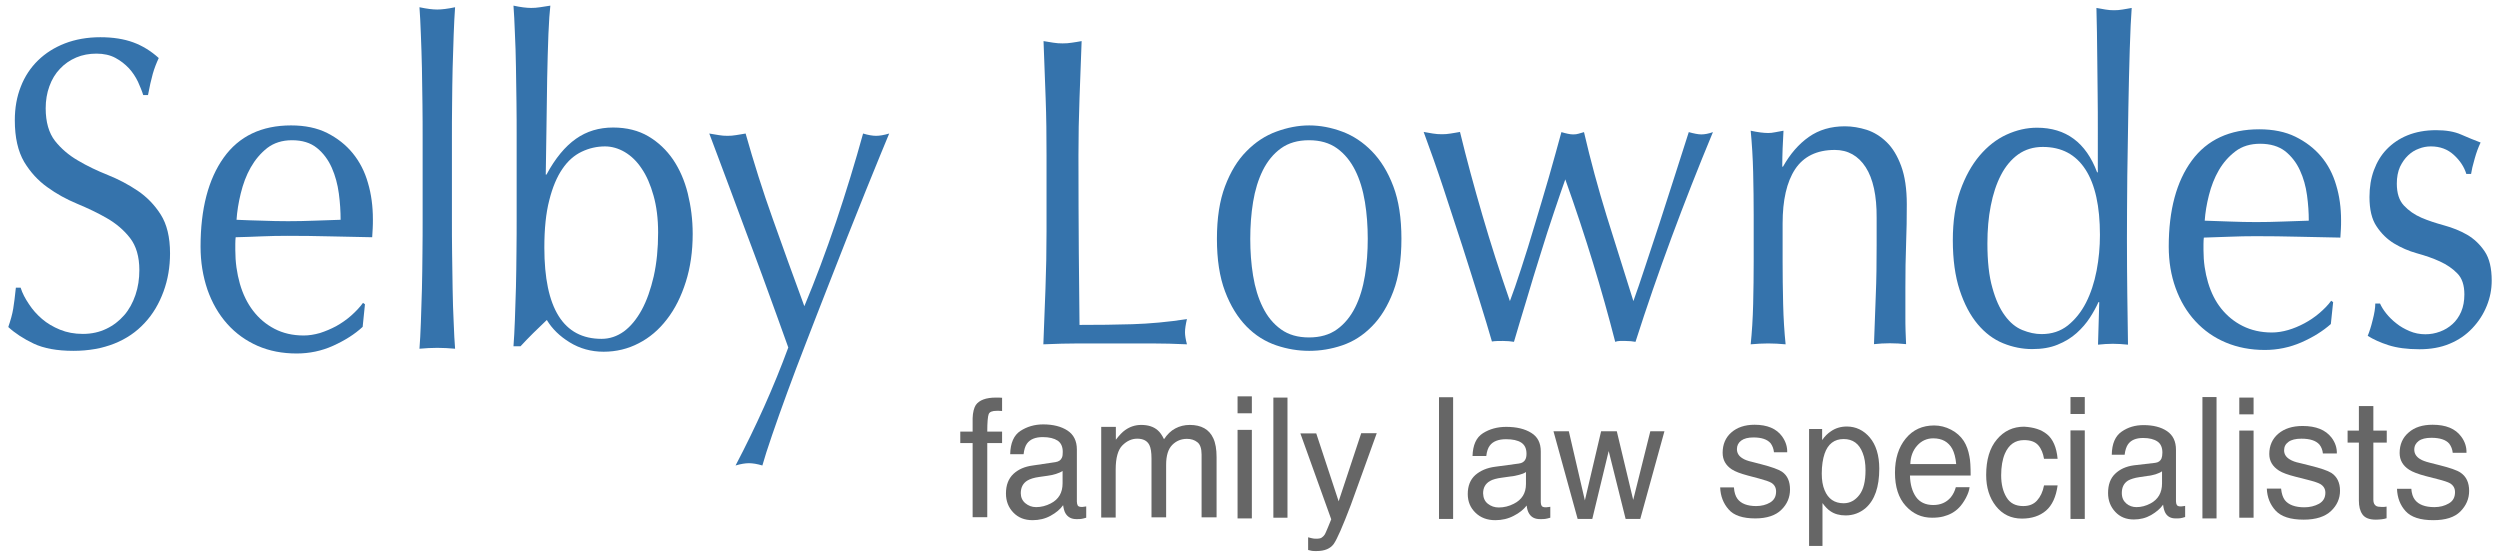 <?xml version="1.0" encoding="utf-8"?>
<!-- Generator: Adobe Illustrator 25.4.1, SVG Export Plug-In . SVG Version: 6.00 Build 0)  -->
<svg version="1.1" id="Layer_1" xmlns="http://www.w3.org/2000/svg" xmlns:xlink="http://www.w3.org/1999/xlink" x="0px" y="0px"
	 viewBox="0 0 1417.3 316.7" style="enable-background:new 0 0 1417.3 316.7;" xml:space="preserve">
<style type="text/css">
	.st0{fill:#3573AC;}
	.st1{fill:#666666;}
</style>
<g>
	<path class="st0" d="M16.4,172.4c2,3.1,4.5,5.9,7.4,8.4c2.9,2.5,6.3,4.5,10.2,6.1c3.9,1.6,8.2,2.4,13,2.4c4.9,0,9.4-1,13.3-2.9
		c4-1.9,7.3-4.5,10.1-7.7c2.8-3.2,4.9-7.1,6.4-11.5c1.5-4.4,2.2-9.1,2.2-14.1c0-7.6-1.8-13.7-5.3-18.2c-3.5-4.5-7.9-8.2-13.1-11.2
		c-5.2-3-10.9-5.7-16.9-8.2c-6-2.5-11.7-5.6-16.9-9.4c-5.2-3.7-9.6-8.5-13.1-14.3C10.2,85.8,8.4,78,8.4,68.2c0-7,1.1-13.3,3.4-19.1
		c2.2-5.7,5.5-10.7,9.7-14.8c4.3-4.2,9.4-7.4,15.3-9.7c6-2.3,12.7-3.5,20.1-3.5c7.2,0,13.4,1,18.6,2.9c5.2,1.9,10.1,4.9,14.5,8.9
		c-1.3,2.8-2.5,5.8-3.4,9c-0.9,3.2-1.8,7.2-2.7,12h-2.7c-0.7-2.3-1.8-4.9-3-7.6c-1.3-2.7-3-5.3-5.1-7.6c-2.2-2.3-4.7-4.3-7.7-5.9
		c-3-1.6-6.6-2.4-10.7-2.4s-8,0.7-11.5,2.2c-3.5,1.5-6.6,3.6-9.2,6.4c-2.6,2.7-4.6,6-6,9.9c-1.4,3.8-2.1,8-2.1,12.5
		c0,7.8,1.8,14,5.3,18.5C34.6,84.2,39,88,44.2,91c5.2,3.1,10.9,5.8,16.9,8.2c6,2.4,11.7,5.4,16.9,8.9c5.2,3.5,9.6,8,13.1,13.5
		c3.5,5.5,5.3,12.8,5.3,22c0,7.7-1.2,14.9-3.7,21.7c-2.5,6.8-6,12.8-10.7,17.8c-4.7,5.1-10.4,9-17.2,11.7
		c-6.8,2.7-14.5,4.1-23.2,4.1c-9.3,0-16.8-1.4-22.5-4.1c-5.7-2.7-10.6-5.9-14.4-9.4c1.3-3.8,2.3-7.3,2.8-10.4c0.5-3.1,1-7,1.5-11.9
		h2.7C12.7,166.3,14.3,169.3,16.4,172.4z"/>
	<path class="st0" d="M113.7,139.8c0-21.4,4.4-38.2,13.1-50.4c8.7-12.2,21.5-18.3,38.2-18.3c7.9,0,14.7,1.4,20.5,4.3
		c5.7,2.9,10.6,6.7,14.5,11.5c3.9,4.8,6.8,10.4,8.6,16.8c1.9,6.4,2.8,13.3,2.8,20.6c0,1.7,0,3.4-0.1,5.1c-0.1,1.7-0.2,3.4-0.3,5.1
		c-8.1-0.2-16.1-0.3-24-0.5c-7.9-0.2-15.9-0.3-24-0.3c-4.9,0-9.8,0.1-14.7,0.3c-4.9,0.2-9.7,0.4-14.7,0.5c-0.1,0.9-0.2,2.2-0.2,3.9
		v3.4c0,6.8,0.9,13.1,2.6,19.1c1.7,5.9,4.2,11,7.5,15.3c3.3,4.3,7.3,7.7,12.1,10.2c4.8,2.5,10.3,3.8,16.6,3.8c3,0,6-0.5,9.2-1.4
		c3.1-1,6.2-2.3,9.2-3.9c3-1.7,5.8-3.6,8.4-5.9c2.6-2.3,4.9-4.7,6.8-7.3l1.1,0.8l-1.3,12.8c-4.5,4.2-10.1,7.7-16.7,10.7
		c-6.6,3-13.6,4.4-20.7,4.4c-8.1,0-15.4-1.4-22.1-4.3c-6.6-2.9-12.4-7-17.3-12.5c-4.9-5.5-8.6-12-11.2-19.4
		C115,156.5,113.7,148.5,113.7,139.8z M165.5,79.5c-5.5,0-10.2,1.5-14,4.4c-3.8,3-6.9,6.7-9.4,11.1c-2.5,4.4-4.3,9.3-5.6,14.6
		c-1.3,5.3-2.1,10.3-2.4,15c4.6,0.2,9.4,0.4,14.5,0.5c5,0.2,9.9,0.3,14.7,0.3c4.9,0,9.9-0.1,15-0.3c5.1-0.2,10-0.3,14.8-0.5
		c0-4.7-0.3-9.7-1-14.9c-0.7-5.2-2-10.1-4-14.6c-2-4.5-4.8-8.3-8.4-11.2C176,80.9,171.3,79.5,165.5,79.5z"/>
	<path class="st0" d="M239.5,59c-0.1-6.8-0.2-13.6-0.3-20.3c-0.2-6.7-0.3-13.1-0.6-19.1c-0.2-6.1-0.5-11.3-0.8-15.5
		c4.2,0.9,7.5,1.3,10.1,1.3c2.5,0,5.9-0.4,10.1-1.3c-0.3,4.3-0.6,9.5-0.8,15.5c-0.2,6.1-0.4,12.5-0.6,19.1
		c-0.1,6.7-0.3,13.4-0.3,20.3c-0.1,6.9-0.1,13.2-0.1,19v46.5c0,5.8,0,12.2,0.1,19c0.1,6.9,0.2,13.6,0.3,20.3c0.1,6.7,0.3,13,0.6,19
		c0.2,6,0.5,11,0.8,14.9c-3.4-0.3-6.8-0.5-10.1-0.5c-3.3,0-6.6,0.2-10.1,0.5c0.3-3.9,0.6-8.9,0.8-14.9c0.2-6,0.4-12.3,0.6-19
		c0.1-6.7,0.3-13.4,0.3-20.3c0.1-6.9,0.1-13.2,0.1-19V78C239.6,72.2,239.6,65.8,239.5,59z"/>
	<path class="st0" d="M392.7,132.6c0,9.9-1.3,19-3.9,27.2c-2.6,8.2-6.1,15.3-10.7,21.2c-4.5,5.9-9.9,10.5-16,13.6
		c-6.1,3.2-12.8,4.8-19.9,4.8c-7.1,0-13.5-1.8-19.2-5.3c-5.7-3.5-10-7.7-13-12.7c-5.3,5-10.3,9.9-14.9,14.9h-4
		c0.3-4.1,0.6-9.1,0.8-14.9c0.2-5.8,0.4-12,0.6-18.6c0.1-6.6,0.3-13.3,0.3-20.2c0.1-6.9,0.1-13.2,0.1-19V77.1c0-5.8,0-12.2-0.1-19
		c-0.1-6.8-0.2-13.6-0.3-20.3c-0.1-6.7-0.3-13.1-0.6-19.1c-0.2-6.1-0.5-11.3-0.8-15.5c4.1,0.9,7.5,1.3,10,1.3c1.6,0,3.3-0.1,5.1-0.4
		c1.8-0.3,3.7-0.6,5.8-0.9c-0.4,3.4-0.8,8.9-1.1,16.3c-0.3,7.5-0.5,15.8-0.7,24.9c-0.1,9.2-0.3,18.6-0.4,28.3
		c-0.1,9.7-0.3,18.5-0.4,26.3h0.4c5-9.3,10.6-16,16.7-20.3c6.1-4.3,13.1-6.4,21.1-6.4c7.7,0,14.4,1.7,20,5c5.6,3.3,10.3,7.8,14,13.2
		c3.7,5.5,6.5,11.9,8.3,19.1C391.7,116.9,392.7,124.5,392.7,132.6z M373.1,131.8c0-7.9-0.9-14.9-2.6-20.9
		c-1.7-6.1-3.9-11.2-6.7-15.3c-2.7-4.1-5.9-7.2-9.6-9.4c-3.6-2.1-7.4-3.2-11.2-3.2c-4.6,0-9,1-13.2,3c-4.2,2-7.9,5.2-11,9.8
		c-3.1,4.5-5.6,10.5-7.4,17.7c-1.9,7.3-2.8,16.2-2.8,26.9c0,34.4,10.8,51.7,32.4,51.7c4.6,0,8.8-1.4,12.7-4.2
		c3.8-2.8,7.2-6.9,10.1-12.2c2.9-5.3,5.1-11.7,6.8-19C372.3,149.1,373.1,140.9,373.1,131.8z"/>
	<path class="st0" d="M446.9,197c-1.6-4.6-3.8-10.5-6.4-17.8c-2.6-7.3-5.4-15-8.4-23.1c-3-8.1-6-16.3-9.2-24.7
		c-3.1-8.4-6.1-16.3-8.8-23.7c-2.8-7.4-5.2-13.9-7.3-19.5c-2.1-5.6-3.7-9.8-4.7-12.5c1.9,0.3,3.7,0.6,5.4,0.9
		c1.6,0.3,3.3,0.4,4.9,0.4c1.6,0,3.3-0.1,4.9-0.4c1.6-0.3,3.4-0.5,5.4-0.9c4.6,16.3,9.7,32.5,15.4,48.4c5.7,16,11.6,32.5,17.9,49.5
		c6.3-15,12.2-30.9,18-47.9c5.7-17,10.8-33.7,15.3-50c3,0.9,5.4,1.3,7.4,1.3c1.9,0,4.4-0.4,7.4-1.3c-1,2.4-2.7,6.4-5,12.1
		c-2.3,5.7-5.1,12.5-8.3,20.4c-3.2,7.9-6.7,16.7-10.5,26.3c-3.8,9.6-7.7,19.5-11.6,29.6c-3.9,10.1-7.9,20.1-11.7,30.1
		c-3.9,9.9-7.4,19.4-10.7,28.3c-3.3,8.9-6.1,17-8.6,24.2c-2.5,7.2-4.3,13-5.5,17.2c-3-0.9-5.5-1.3-7.6-1.3c-2.1,0-4.6,0.4-7.6,1.3
		C428.7,241.6,438.7,219.3,446.9,197z"/>
	<path class="st0" d="M592.8,55.7c-0.4-10.6-0.8-21.4-1.2-32.4c1.9,0.3,3.8,0.6,5.5,0.9c1.8,0.3,3.5,0.4,5.3,0.4
		c1.8,0,3.5-0.1,5.3-0.4c1.8-0.3,3.6-0.5,5.5-0.9c-0.4,11-0.8,21.8-1.2,32.4c-0.4,10.6-0.6,21.4-0.6,32.4c0,21,0.1,39.3,0.2,54.7
		c0.1,15.4,0.3,29.3,0.4,41.4c10.4,0,20.4-0.1,30-0.4c9.6-0.3,19.9-1.2,30.9-2.9c-0.7,3-1.1,5.5-1.1,7.5c0,1.8,0.4,4.1,1.1,6.8
		c-6.8-0.3-13.5-0.5-20.3-0.5c-6.8,0-13.5,0-20.3,0c-7.1,0-13.9,0-20.4,0c-6.5,0-13.3,0.2-20.4,0.5c0.4-10.3,0.8-20.9,1.2-31.5
		c0.4-10.7,0.6-21.5,0.6-32.5V88.1C593.3,77.1,593.2,66.3,592.8,55.7z"/>
	<path class="st0" d="M689.9,135.4c0-11.7,1.5-21.6,4.6-29.8c3.1-8.2,7.1-14.8,12.2-19.9c5-5.1,10.6-8.8,16.9-11.1
		s12.4-3.5,18.6-3.5c6.3,0,12.5,1.2,18.7,3.5c6.2,2.3,11.8,6,16.8,11.1c5,5.1,9.1,11.7,12.2,19.9c3.1,8.2,4.6,18.1,4.6,29.8
		c0,11.7-1.5,21.6-4.6,29.8c-3.1,8.2-7.1,14.8-12.2,19.9c-5,5.1-10.6,8.6-16.8,10.7c-6.2,2.1-12.4,3.1-18.7,3.1
		c-6.2,0-12.4-1-18.6-3.1c-6.2-2.1-11.9-5.6-16.9-10.7c-5-5.1-9.1-11.7-12.2-19.9C691.4,157,689.9,147.1,689.9,135.4z M708.8,135.4
		c0,7.2,0.5,14.2,1.6,20.9c1.1,6.7,2.9,12.7,5.5,17.9c2.6,5.3,6,9.4,10.3,12.5c4.3,3.1,9.6,4.6,15.9,4.6c6.3,0,11.6-1.5,15.9-4.6
		c4.3-3.1,7.7-7.3,10.3-12.5c2.6-5.2,4.4-11.2,5.5-17.9c1.1-6.7,1.6-13.7,1.6-20.9c0-7.2-0.5-14.2-1.6-20.9
		c-1.1-6.7-2.9-12.7-5.5-17.9c-2.6-5.2-6-9.4-10.3-12.5c-4.3-3.1-9.6-4.6-15.9-4.6c-6.3,0-11.6,1.5-15.9,4.6
		c-4.3,3.1-7.7,7.3-10.3,12.5c-2.6,5.3-4.4,11.2-5.5,17.9C709.3,121.2,708.8,128.2,708.8,135.4z"/>
	<path class="st0" d="M845.8,193.6c-1.8-6.2-4.1-14-7.1-23.5c-2.9-9.5-6.2-19.6-9.6-30.4c-3.5-10.8-7.1-21.8-10.8-33
		s-7.5-21.9-11.2-31.9c1.8,0.3,3.5,0.6,5.2,0.9c1.7,0.3,3.4,0.4,5.2,0.4c1.6,0,3.2-0.1,4.9-0.4c1.6-0.3,3.4-0.5,5.3-0.9
		c3.8,15.7,8.1,31.4,12.7,47.2c4.6,15.8,9.8,32,15.6,48.7c1.8-4.7,3.9-10.8,6.4-18.5c2.5-7.7,5.1-15.9,7.7-24.8
		c2.7-8.8,5.3-17.9,8-27c2.6-9.2,5-17.7,7.1-25.5c2.7,0.8,4.9,1.3,6.6,1.3c1.2,0,2.2-0.1,3.1-0.4c0.9-0.3,1.9-0.5,3.1-0.9
		c3.7,16,8,31.8,12.8,47.4c4.9,15.6,9.9,31.7,15.2,48.4c1.9-5.3,4.2-11.9,6.7-19.6c2.6-7.8,5.3-15.9,8.1-24.5
		c2.8-8.6,5.6-17.4,8.5-26.4c2.9-9,5.6-17.4,8.1-25.3c2.9,0.8,5.3,1.3,7.1,1.3c1.9,0,4.1-0.4,6.6-1.3c-8.4,20.2-16.2,40.1-23.5,59.8
		c-7.3,19.7-14.1,39.4-20.4,59.1c-1.6-0.3-3.5-0.5-5.7-0.5c-1,0-2.1,0-3.1,0c-1,0-1.9,0.2-2.7,0.5c-3.8-14.8-8-29.8-12.6-44.8
		c-4.6-15-9.8-30.8-15.7-47.3c-1.8,5-3.9,11.2-6.4,18.6c-2.5,7.4-5.1,15.4-7.7,23.9c-2.7,8.5-5.3,17.1-7.9,25.9
		c-2.7,8.8-5,16.6-7.1,23.7c-1.8-0.3-3.8-0.5-6.2-0.5S847.6,193.3,845.8,193.6z"/>
	<path class="st0" d="M1057.7,94.8c-4.2-6.5-10.1-9.8-17.5-9.8c-10.2,0-17.7,3.7-22.5,10.9c-4.8,7.3-7.1,17.6-7.1,30.8v21.6
		c0,7.6,0.1,15.7,0.3,24.1c0.2,8.4,0.7,16,1.4,22.8c-3.4-0.3-6.7-0.5-9.9-0.5c-3.2,0-6.5,0.2-9.9,0.5c0.7-6.8,1.2-14.4,1.4-22.8
		c0.2-8.4,0.3-16.4,0.3-24.1v-26.5c0-7.6-0.1-15.7-0.3-24.1c-0.2-8.4-0.7-16.3-1.4-23.6c4.1,0.9,7.4,1.3,9.9,1.3
		c1.2,0,2.4-0.1,3.8-0.4c1.4-0.3,3-0.5,4.9-0.9c-0.4,6.8-0.7,13.6-0.7,20.4h0.4c4.1-7.3,9-12.9,14.7-16.9c5.7-4,12.5-6,20.4-6
		c4.1,0,8.2,0.7,12.4,2c4.2,1.4,7.9,3.7,11.3,7c3.4,3.3,6.1,7.8,8.2,13.5c2.1,5.7,3.2,12.9,3.2,21.8c0,7.3-0.1,14.8-0.4,22.5
		c-0.3,7.7-0.4,15.9-0.4,24.6v16.6c0,2.7,0,5.4,0.1,8c0.1,2.6,0.2,5.1,0.3,7.5c-2.9-0.3-6-0.5-9.2-0.5c-3.1,0-6.1,0.2-9,0.5
		c0.3-8.8,0.6-17.9,1-27.3c0.4-9.3,0.5-18.9,0.5-28.8v-15.5C1064,111,1061.9,101.3,1057.7,94.8z"/>
	<path class="st0" d="M1189.6,171.4c-1.2,2.7-2.8,5.6-4.8,8.7c-2,3.1-4.5,6-7.5,8.7c-3,2.7-6.6,4.9-10.8,6.6
		c-4.1,1.7-8.9,2.5-14.4,2.5c-5.6,0-11.1-1.1-16.5-3.3c-5.4-2.2-10.2-5.8-14.4-10.8c-4.2-5-7.6-11.4-10.2-19.3
		c-2.6-7.9-3.9-17.3-3.9-28.3c0-10.8,1.4-20.2,4.2-28.1c2.8-7.9,6.5-14.6,11-19.9c4.5-5.3,9.6-9.3,15.3-11.9
		c5.7-2.6,11.4-3.9,17.2-3.9c16.4,0,27.8,8.4,34.1,25.3h0.4V73.1c0-6.4,0-12.9-0.1-19.4c-0.1-6.5-0.1-12.7-0.2-18.6
		c-0.1-5.9-0.1-11.5-0.2-16.7c-0.1-5.2-0.2-9.9-0.3-13.9c1.8,0.3,3.5,0.6,5.1,0.9s3.2,0.4,4.9,0.4c1.6,0,3.2-0.1,4.8-0.4
		c1.6-0.3,3.3-0.5,5.2-0.9c-0.4,5.4-0.8,13.2-1.1,23.4c-0.3,10.2-0.6,21.5-0.8,33.8c-0.2,12.3-0.4,25-0.6,38
		c-0.1,13-0.2,24.9-0.2,35.7c0,11.7,0.1,22.1,0.2,31.4c0.1,9.3,0.3,18.8,0.4,28.6c-3-0.3-5.8-0.5-8.6-0.5c-2.7,0-5.5,0.2-8.4,0.5
		l0.7-24.1H1189.6z M1126.7,138c0,10.1,0.9,18.5,2.8,25.1c1.8,6.6,4.2,11.9,7.1,15.8c2.9,4,6.2,6.7,9.9,8.2
		c3.7,1.5,7.3,2.3,10.9,2.3c5.8,0,10.7-1.6,14.9-4.9c4.1-3.3,7.6-7.6,10.3-12.9c2.7-5.3,4.7-11.4,6-18.1c1.3-6.8,1.9-13.5,1.9-20.3
		c0-16.2-2.7-28.6-8.2-37.1c-5.5-8.5-13.5-12.8-24.2-12.8c-5.3,0-9.9,1.4-13.9,4.2c-3.9,2.8-7.2,6.7-9.8,11.7
		c-2.6,5-4.5,10.8-5.8,17.5C1127.3,123.2,1126.7,130.4,1126.7,138z"/>
	<path class="st0" d="M1229.5,139.8c0-20.7,4.4-37,13.1-48.8c8.7-11.8,21.5-17.7,38.2-17.7c7.9,0,14.8,1.4,20.5,4.2
		s10.6,6.5,14.5,11.1c3.9,4.6,6.8,10.1,8.6,16.3c1.9,6.2,2.8,12.9,2.8,20c0,1.7,0,3.3-0.1,4.9c-0.1,1.6-0.2,3.2-0.3,4.9
		c-8.1-0.2-16.1-0.3-24-0.5c-7.9-0.2-15.9-0.3-24-0.3c-4.9,0-9.8,0.1-14.7,0.3c-4.9,0.2-9.7,0.3-14.7,0.5c-0.1,0.8-0.2,2.1-0.2,3.8
		v3.3c0,6.6,0.9,12.7,2.6,18.4c1.7,5.7,4.2,10.7,7.5,14.8c3.3,4.1,7.3,7.4,12.1,9.8c4.8,2.4,10.3,3.7,16.6,3.7c3,0,6.1-0.5,9.2-1.4
		c3.1-0.9,6.2-2.2,9.2-3.8s5.8-3.5,8.4-5.7c2.6-2.2,4.9-4.5,6.8-7.1l1.1,0.8l-1.3,12.4c-4.5,4-10.1,7.5-16.7,10.4
		c-6.7,2.9-13.6,4.3-20.7,4.3c-8.1,0-15.4-1.4-22.1-4.2c-6.7-2.8-12.4-6.8-17.3-12.1c-4.9-5.3-8.6-11.6-11.2-18.8
		C1230.8,156.1,1229.5,148.3,1229.5,139.8z M1281.3,81.5c-5.5,0-10.2,1.4-14,4.3c-3.8,2.9-6.9,6.4-9.4,10.7c-2.5,4.3-4.3,9-5.6,14.1
		c-1.3,5.1-2.1,10-2.4,14.5c4.6,0.2,9.4,0.3,14.5,0.5c5,0.2,9.9,0.3,14.7,0.3c4.9,0,9.9-0.1,15-0.3c5.1-0.2,10-0.3,14.8-0.5
		c0-4.5-0.3-9.3-1-14.4c-0.7-5.1-2-9.8-4-14.1c-2-4.4-4.8-8-8.4-10.9C1291.8,82.9,1287.1,81.5,1281.3,81.5z"/>
	<path class="st0" d="M1352.8,177.7c1.6,2,3.5,3.9,5.7,5.6c2.2,1.8,4.7,3.2,7.5,4.4c2.8,1.2,5.8,1.8,9,1.8c2.9,0,5.6-0.5,8.3-1.5
		s5-2.4,7.1-4.3c2-1.8,3.7-4.2,4.9-7c1.2-2.8,1.8-6.1,1.8-9.8c0-5.2-1.3-9.2-4-11.9c-2.7-2.8-6-5-9.9-6.8s-8.3-3.3-13-4.6
		c-4.7-1.3-9-3.2-13-5.6c-3.9-2.4-7.2-5.6-9.9-9.7c-2.7-4-4-9.5-4-16.6c0-5.5,0.8-10.6,2.5-15.2c1.7-4.6,4.1-8.6,7.3-11.9
		c3.2-3.3,7.1-6,11.8-7.9c4.7-1.9,10.1-2.9,16.2-2.9c5.6,0,10.4,0.8,14.2,2.5c3.9,1.7,7.5,3.2,11,4.5c-1.2,2.5-2.4,5.6-3.4,9.3
		c-1.1,3.7-1.7,6.5-2,8.5h-2.7c-1.2-4-3.6-7.6-7.1-10.8c-3.5-3.2-7.8-4.8-13-4.8c-2.3,0-4.6,0.4-6.8,1.3c-2.3,0.8-4.3,2.1-6.1,3.8
		c-1.8,1.7-3.3,3.8-4.6,6.5c-1.2,2.7-1.8,5.9-1.8,9.5c0,5.4,1.3,9.5,4,12.4c2.7,2.9,6,5.2,9.9,6.9c3.9,1.7,8.3,3.1,13,4.4
		c4.7,1.3,9,3,13,5.3c3.9,2.3,7.2,5.4,9.9,9.4c2.7,4,4,9.5,4,16.6c0,4.9-0.9,9.6-2.8,14.3c-1.9,4.7-4.6,8.9-8.2,12.7
		c-3.6,3.8-7.8,6.7-12.9,8.8c-5,2.1-10.7,3.1-17.1,3.1c-7,0-12.8-0.8-17.5-2.3c-4.7-1.5-8.6-3.3-11.8-5.3c0.9-2.2,1.9-5.1,2.8-8.9
		c1-3.8,1.5-6.9,1.5-9.4h2.7C1350.1,173.9,1351.2,175.7,1352.8,177.7z"/>
</g>
<g>
	<path class="st1" d="M553.2,229.6c2-2.8,5.8-4.2,11.4-4.2c0.5,0,1.1,0,1.6,0s1.2,0.1,1.9,0.1v7.5c-0.9-0.1-1.5-0.1-1.9-0.1
		c-0.4,0-0.8,0-1.1,0c-2.6,0-4.1,0.6-4.6,1.9c-0.5,1.3-0.8,4.6-0.8,9.9h8.4v6.5h-8.4v42h-8.3v-42h-7v-6.5h7v-7.6
		C551.5,233.7,552.2,231.2,553.2,229.6z"/>
	<path class="st1" d="M598.3,262c1.9-0.3,3.1-1.1,3.7-2.5c0.4-0.8,0.5-1.9,0.5-3.3c0-3-1-5.1-2.9-6.4c-2-1.3-4.8-2-8.4-2
		c-4.2,0-7.2,1.2-9,3.7c-1,1.4-1.6,3.4-1.9,6h-7.6c0.1-6.3,2.1-10.8,5.8-13.2s8-3.7,12.9-3.7c5.7,0,10.3,1.2,13.8,3.5
		c3.5,2.3,5.3,5.9,5.3,10.7v29.6c0,0.9,0.2,1.6,0.5,2.2c0.3,0.5,1.1,0.8,2.2,0.8c0.4,0,0.8,0,1.2-0.1c0.4,0,0.9-0.1,1.4-0.2v6.4
		c-1.3,0.4-2.2,0.6-2.9,0.7c-0.7,0.1-1.6,0.1-2.7,0.1c-2.8,0-4.8-1.1-6.1-3.2c-0.7-1.1-1.1-2.7-1.4-4.7c-1.6,2.3-4,4.3-7.1,6
		c-3.1,1.7-6.5,2.5-10.2,2.5c-4.5,0-8.1-1.4-10.9-4.3c-2.8-2.9-4.2-6.5-4.2-10.8c0-4.8,1.4-8.4,4.2-11.1c2.8-2.6,6.4-4.2,11-4.8
		L598.3,262z M581.3,285.3c1.7,1.4,3.7,2.2,6.1,2.2c2.8,0,5.6-0.7,8.3-2.1c4.5-2.3,6.7-6.1,6.7-11.4V267c-1,0.7-2.3,1.2-3.8,1.7
		c-1.6,0.5-3.1,0.8-4.6,1l-4.9,0.7c-2.9,0.4-5.1,1.1-6.6,2c-2.5,1.5-3.8,3.9-3.8,7.2C578.7,281.9,579.6,283.9,581.3,285.3z"/>
	<path class="st1" d="M624.5,242h8.1v7.3c1.9-2.5,3.7-4.4,5.3-5.5c2.7-1.9,5.7-2.9,9.1-2.9c3.9,0,7,1,9.3,3c1.3,1.1,2.5,2.8,3.6,5.1
		c1.8-2.7,3.9-4.8,6.4-6.1c2.4-1.3,5.2-2,8.2-2c6.5,0,11,2.5,13.3,7.5c1.3,2.7,1.9,6.3,1.9,10.8v34.1h-8.5v-35.6
		c0-3.4-0.8-5.8-2.4-7c-1.6-1.3-3.6-1.9-5.9-1.9c-3.2,0-6,1.1-8.3,3.4c-2.3,2.3-3.5,6-3.5,11.3v29.8h-8.3v-33.4c0-3.5-0.4-6-1.2-7.6
		c-1.2-2.4-3.5-3.6-6.9-3.6c-3.1,0-5.9,1.3-8.4,3.8c-2.5,2.5-3.8,7.1-3.8,13.7v27.2h-8.2V242z"/>
	<path class="st1" d="M701.6,224.7h8.1v9.6h-8.1V224.7z M701.6,243.7h8.1v50.2h-8.1V243.7z"/>
	<path class="st1" d="M721.9,225.4h8v68.1h-8V225.4z"/>
	<path class="st1" d="M771.7,245.6h8.8c-1.1,3-3.6,10-7.5,20.8c-2.9,8.1-5.3,14.8-7.2,19.9c-4.6,12.1-7.8,19.4-9.7,22.1
		c-1.9,2.6-5.1,4-9.7,4c-1.1,0-2,0-2.6-0.1c-0.6-0.1-1.3-0.3-2.2-0.5v-7.2c1.4,0.4,2.4,0.6,3,0.7c0.6,0.1,1.2,0.1,1.6,0.1
		c1.5,0,2.6-0.2,3.2-0.7c0.7-0.5,1.3-1.1,1.7-1.8c0.1-0.2,0.7-1.4,1.6-3.6c0.9-2.2,1.6-3.8,2-4.9l-17.5-48.7h9l12.7,38.5
		L771.7,245.6z"/>
	<path class="st1" d="M815.8,225.2h8v69h-8V225.2z"/>
	<path class="st1" d="M861,262.8c1.9-0.2,3.2-1.1,3.8-2.4c0.4-0.8,0.6-1.8,0.6-3.2c0-2.9-1-5-3-6.3c-2-1.3-4.9-1.9-8.6-1.9
		c-4.3,0-7.4,1.2-9.2,3.6c-1,1.3-1.7,3.3-2,5.9h-7.8c0.2-6.2,2.1-10.5,5.9-12.9c3.8-2.4,8.2-3.6,13.2-3.6c5.8,0,10.5,1.1,14.2,3.4
		c3.6,2.2,5.4,5.7,5.4,10.5v28.8c0,0.9,0.2,1.6,0.5,2.1c0.3,0.5,1.1,0.8,2.2,0.8c0.4,0,0.8,0,1.2-0.1c0.5,0,1-0.1,1.5-0.2v6.2
		c-1.3,0.4-2.3,0.6-3,0.7c-0.7,0.1-1.6,0.1-2.8,0.1c-2.9,0-4.9-1-6.2-3.1c-0.7-1.1-1.2-2.6-1.4-4.6c-1.7,2.2-4.1,4.2-7.3,5.8
		c-3.2,1.7-6.7,2.5-10.5,2.5c-4.6,0-8.3-1.4-11.2-4.2c-2.9-2.8-4.4-6.3-4.4-10.6c0-4.6,1.4-8.2,4.3-10.8c2.9-2.5,6.6-4.1,11.3-4.7
		L861,262.8z M843.5,285.6c1.8,1.4,3.8,2.1,6.2,2.1c2.9,0,5.8-0.7,8.5-2.1c4.6-2.3,6.9-6,6.9-11.2v-6.8c-1,0.7-2.3,1.2-3.9,1.6
		c-1.6,0.4-3.2,0.8-4.7,0.9l-5,0.7c-3,0.4-5.3,1-6.8,1.9c-2.6,1.5-3.9,3.8-3.9,7C840.9,282.2,841.7,284.2,843.5,285.6z"/>
	<path class="st1" d="M889.4,244.5l9.1,39.2l9.2-39.2h8.9l9.3,38.9l9.7-38.9h8l-13.7,49.7h-8.3l-9.6-38.5l-9.3,38.5h-8.3l-13.7-49.7
		H889.4z"/>
	<path class="st1" d="M983,276.4c0.2,2.8,0.9,4.9,2,6.4c2,2.7,5.6,4.1,10.6,4.1c3,0,5.7-0.7,7.9-2c2.3-1.4,3.4-3.4,3.4-6.3
		c0-2.1-0.9-3.8-2.7-4.9c-1.2-0.7-3.5-1.5-6.9-2.4l-6.4-1.7c-4.1-1.1-7.1-2.2-9.1-3.5c-3.5-2.3-5.2-5.4-5.2-9.4
		c0-4.7,1.6-8.6,4.9-11.5c3.3-2.9,7.7-4.4,13.2-4.4c7.2,0,12.4,2.2,15.6,6.6c2,2.8,3,5.8,2.9,9h-7.5c-0.2-1.9-0.8-3.6-1.9-5.1
		c-1.9-2.2-5.1-3.3-9.7-3.3c-3.1,0-5.4,0.6-7,1.8c-1.6,1.2-2.4,2.8-2.4,4.8c0,2.2,1,3.9,3.1,5.2c1.2,0.8,3,1.5,5.3,2l5.4,1.4
		c5.8,1.5,9.7,2.9,11.7,4.2c3.1,2.1,4.6,5.5,4.6,10.1c0,4.4-1.6,8.3-4.9,11.5c-3.2,3.2-8.2,4.9-14.8,4.9c-7.1,0-12.2-1.7-15.1-5.1
		c-3-3.4-4.6-7.5-4.8-12.5H983z"/>
	<path class="st1" d="M1025.6,243.2h7.4v6.3c1.5-2.2,3.2-3.8,5-5c2.6-1.8,5.6-2.7,9-2.7c5.1,0,9.5,2.1,13,6.2s5.4,10.1,5.4,17.7
		c0,10.4-2.6,17.8-7.7,22.3c-3.3,2.8-7.1,4.2-11.4,4.2c-3.4,0-6.3-0.8-8.6-2.4c-1.4-0.9-2.9-2.4-4.5-4.6v24.3h-7.6V243.2z
		 M1054.1,280.6c2.4-3.1,3.5-7.8,3.5-14c0-3.8-0.5-7.1-1.6-9.8c-2-5.3-5.6-7.9-10.8-7.9c-5.3,0-8.9,2.8-10.8,8.3
		c-1,3-1.6,6.7-1.6,11.3c0,3.7,0.5,6.8,1.6,9.4c2,4.9,5.6,7.4,10.8,7.4C1048.8,285.3,1051.7,283.7,1054.1,280.6z"/>
	<path class="st1" d="M1106.1,243.6c3.1,1.6,5.5,3.8,7.2,6.4c1.6,2.5,2.6,5.4,3.2,8.7c0.5,2.3,0.7,5.9,0.7,10.9h-34.4
		c0.1,5,1.3,9.1,3.4,12.1c2.1,3,5.4,4.6,9.8,4.6c4.1,0,7.4-1.4,9.9-4.3c1.4-1.7,2.3-3.6,2.9-5.8h7.8c-0.2,1.8-0.9,3.8-2.1,6.1
		c-1.2,2.2-2.5,4.1-3.9,5.5c-2.4,2.5-5.4,4.1-8.9,5c-1.9,0.5-4.1,0.7-6.4,0.7c-5.9,0-10.8-2.2-14.9-6.7s-6.1-10.8-6.1-18.8
		c0-7.9,2-14.4,6.1-19.4c4.1-5,9.5-7.4,16.1-7.4C1099.8,241.2,1103,242,1106.1,243.6z M1109,263.1c-0.3-3.6-1.1-6.5-2.2-8.6
		c-2.2-4-5.8-6-10.8-6c-3.6,0-6.7,1.4-9.1,4.1c-2.5,2.8-3.8,6.3-3.9,10.5H1109z"/>
	<path class="st1" d="M1160.5,246.2c3.3,2.7,5.4,7.3,6,13.9h-7.7c-0.5-3-1.5-5.6-3.2-7.6c-1.7-2-4.4-3-8.1-3
		c-5.1,0-8.7,2.6-10.9,7.7c-1.4,3.3-2.1,7.4-2.1,12.3c0,4.9,1,9.1,3,12.4c2,3.4,5.2,5,9.5,5c3.3,0,5.9-1,7.8-3.1
		c1.9-2.1,3.3-4.9,4-8.6h7.7c-0.9,6.5-3.1,11.3-6.6,14.3c-3.5,3-8.1,4.5-13.6,4.5c-6.2,0-11.1-2.4-14.8-7.1s-5.5-10.6-5.5-17.6
		c0-8.6,2-15.4,6.1-20.2c4-4.8,9.2-7.2,15.4-7.2C1152.9,242.2,1157.2,243.5,1160.5,246.2z"/>
	<path class="st1" d="M1173.8,225.1h8.1v9.6h-8.1V225.1z M1173.8,244h8.1v50.2h-8.1V244z"/>
	<path class="st1" d="M1221.8,262.4c1.8-0.2,3-1.1,3.6-2.5c0.3-0.8,0.5-1.9,0.5-3.3c0-2.9-0.9-5-2.8-6.3c-1.9-1.3-4.6-2-8.1-2
		c-4.1,0-6.9,1.2-8.6,3.6c-0.9,1.3-1.6,3.3-1.9,5.9h-7.3c0.1-6.3,2-10.6,5.6-13.1c3.6-2.5,7.7-3.7,12.4-3.7c5.4,0,9.9,1.1,13.3,3.4
		c3.4,2.3,5.1,5.8,5.1,10.6v29.2c0,0.9,0.2,1.6,0.5,2.1c0.3,0.5,1,0.8,2.1,0.8c0.3,0,0.7,0,1.2-0.1c0.4,0,0.9-0.1,1.4-0.2v6.3
		c-1.2,0.4-2.1,0.6-2.8,0.7c-0.6,0.1-1.5,0.1-2.6,0.1c-2.7,0-4.6-1-5.8-3.1c-0.6-1.1-1.1-2.7-1.3-4.7c-1.6,2.3-3.9,4.2-6.8,5.9
		c-3,1.7-6.2,2.5-9.8,2.5c-4.3,0-7.8-1.4-10.5-4.3c-2.7-2.9-4.1-6.4-4.1-10.7c0-4.7,1.3-8.3,4-10.9c2.7-2.6,6.2-4.2,10.6-4.8
		L1221.8,262.4z M1205.4,285.4c1.6,1.4,3.6,2.1,5.8,2.1c2.7,0,5.4-0.7,8-2.1c4.3-2.3,6.5-6.1,6.5-11.3v-6.9c-1,0.7-2.2,1.2-3.7,1.7
		c-1.5,0.4-3,0.8-4.4,0.9l-4.7,0.7c-2.8,0.4-4.9,1.1-6.4,1.9c-2.4,1.5-3.6,3.8-3.6,7.1C1202.9,282.1,1203.8,284,1205.4,285.4z"/>
	<path class="st1" d="M1248.6,225.1h8v68.8h-8V225.1z"/>
	<path class="st1" d="M1269.5,225.4h8.1v9.5h-8.1V225.4z M1269.5,244.1h8.1v49.4h-8.1V244.1z"/>
	<path class="st1" d="M1293.2,277.1c0.3,2.8,1,4.9,2.1,6.4c2.1,2.7,5.9,4.1,11.1,4.1c3.1,0,5.9-0.7,8.3-2c2.4-1.4,3.6-3.4,3.6-6.3
		c0-2.1-1-3.8-2.9-4.9c-1.2-0.7-3.6-1.5-7.2-2.4l-6.7-1.7c-4.3-1.1-7.5-2.2-9.5-3.5c-3.6-2.3-5.5-5.4-5.5-9.4
		c0-4.7,1.7-8.6,5.1-11.5c3.4-2.9,8-4.4,13.8-4.4c7.6,0,13,2.2,16.4,6.6c2.1,2.8,3.1,5.8,3,9h-7.9c-0.2-1.9-0.8-3.6-2-5.1
		c-2-2.2-5.3-3.3-10.2-3.3c-3.2,0-5.7,0.6-7.3,1.8c-1.7,1.2-2.5,2.8-2.5,4.8c0,2.2,1.1,3.9,3.3,5.2c1.3,0.8,3.1,1.5,5.6,2l5.6,1.4
		c6.1,1.5,10.2,2.9,12.3,4.2c3.2,2.1,4.9,5.5,4.9,10.1c0,4.4-1.7,8.3-5.1,11.5c-3.4,3.2-8.5,4.9-15.5,4.9c-7.5,0-12.7-1.7-15.9-5.1
		c-3.1-3.4-4.8-7.5-5-12.5H1293.2z"/>
	<path class="st1" d="M1337.5,230.2h8v13.9h7.6v6.8h-7.6v32.5c0,1.7,0.6,2.9,1.7,3.5c0.6,0.3,1.6,0.5,3.1,0.5c0.4,0,0.8,0,1.2,0
		c0.4,0,1-0.1,1.5-0.2v6.6c-0.9,0.3-1.9,0.5-2.9,0.6s-2.1,0.2-3.2,0.2c-3.7,0-6.2-1-7.6-3s-2-4.6-2-7.8v-32.9h-6.4v-6.8h6.4V230.2z"
		/>
	<path class="st1" d="M1367,276.9c0.2,2.8,0.9,5,2.1,6.5c2.1,2.7,5.8,4.1,11,4.1c3.1,0,5.8-0.7,8.2-2.1c2.4-1.4,3.5-3.5,3.5-6.4
		c0-2.2-0.9-3.8-2.8-5c-1.2-0.7-3.6-1.5-7.2-2.4l-6.6-1.7c-4.2-1.1-7.4-2.3-9.4-3.6c-3.6-2.3-5.4-5.5-5.4-9.5
		c0-4.8,1.7-8.7,5.1-11.6c3.4-3,7.9-4.4,13.6-4.4c7.5,0,12.9,2.2,16.2,6.7c2.1,2.8,3.1,5.9,3,9.2h-7.8c-0.2-1.9-0.8-3.6-2-5.2
		c-1.9-2.2-5.3-3.3-10.1-3.3c-3.2,0-5.6,0.6-7.2,1.8c-1.6,1.2-2.5,2.8-2.5,4.9c0,2.2,1.1,4,3.2,5.3c1.2,0.8,3.1,1.5,5.5,2.1l5.5,1.4
		c6,1.5,10.1,2.9,12.1,4.3c3.2,2.2,4.8,5.6,4.8,10.3c0,4.5-1.7,8.4-5,11.7c-3.3,3.3-8.4,4.9-15.3,4.9c-7.4,0-12.6-1.7-15.7-5.1
		c-3.1-3.4-4.7-7.6-4.9-12.7H1367z"/>
</g>
</svg>
